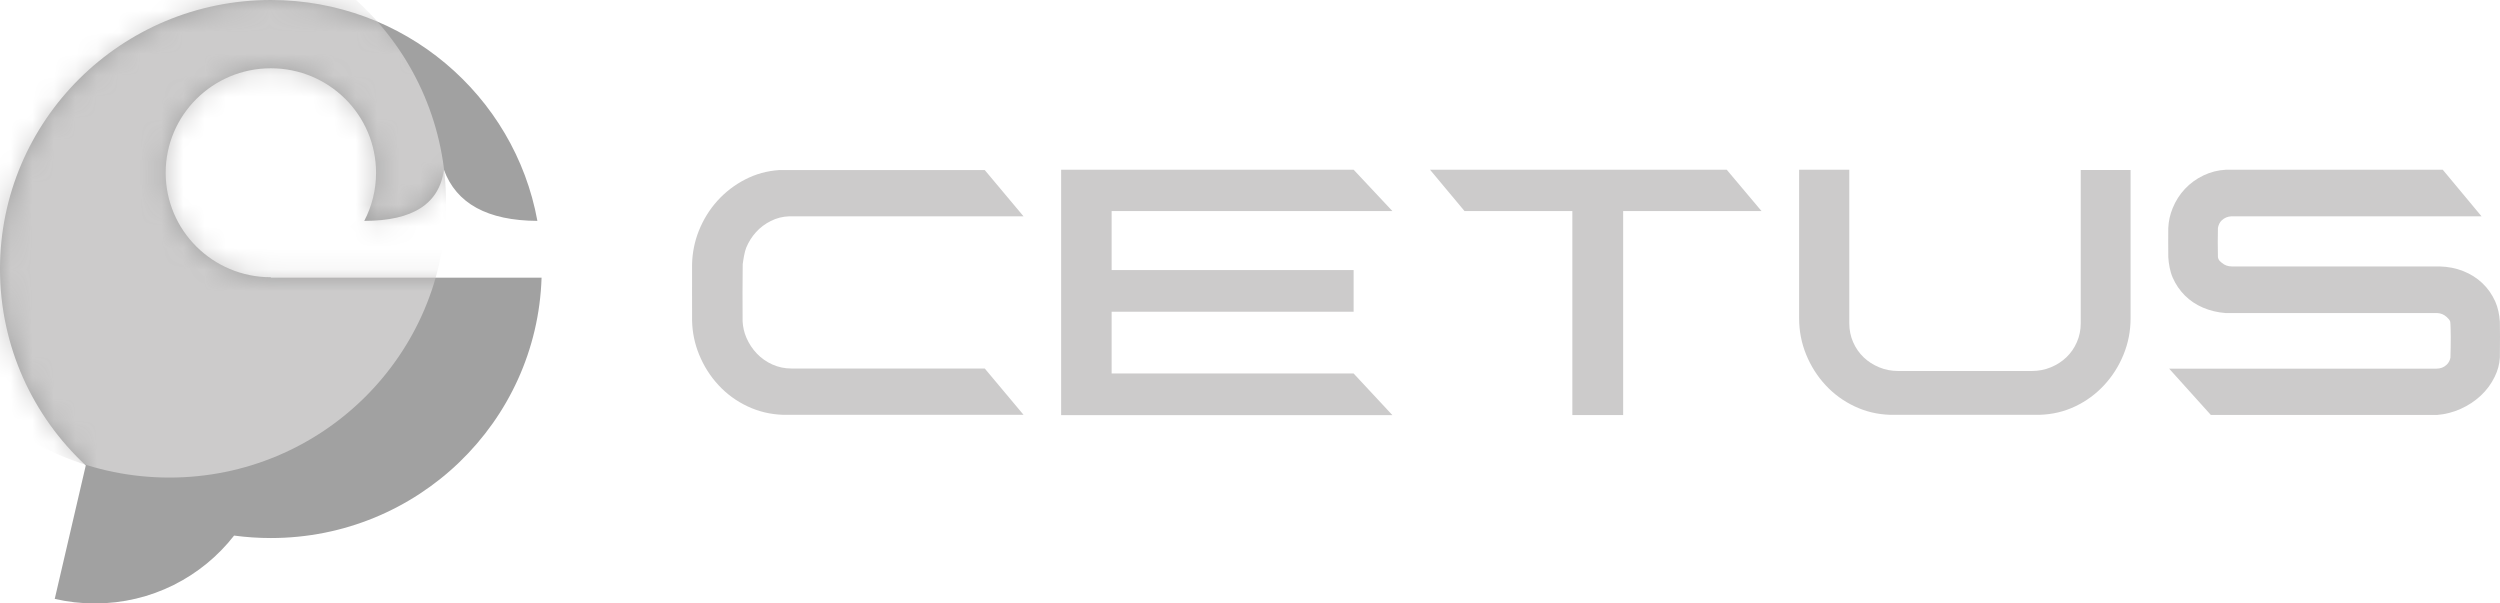 <svg width="116" height="28" viewBox="0 0 116 28" fill="none" xmlns="http://www.w3.org/2000/svg">
<path d="M12.568 0C5.627 0 0 5.589 0 12.482C0 16.078 1.531 19.319 3.98 21.596L2.54 27.788C3.138 27.927 3.761 28 4.401 28C7.03 28 9.368 26.767 10.862 24.851C11.419 24.926 11.989 24.965 12.568 24.965C19.374 24.965 24.916 19.592 25.129 12.883L12.568 12.883V12.864C9.872 12.864 7.687 10.694 7.687 8.016C7.687 5.339 9.872 3.168 12.568 3.168C15.264 3.168 17.449 5.339 17.449 8.016C17.449 8.822 17.251 9.581 16.901 10.249C19.154 10.249 20.386 9.459 20.597 7.877C21.173 9.446 22.619 10.237 24.935 10.249C23.875 4.421 18.741 0 12.568 0Z" fill="#A1A1A1"/>
<mask id="mask0_19827_72600" style="mask-type:luminance" maskUnits="userSpaceOnUse" x="0" y="0" width="26" height="28">
<path d="M12.569 0C5.628 0 0.001 5.589 0.001 12.482C0.001 16.078 1.532 19.319 3.981 21.596L2.541 27.788C3.139 27.927 3.762 28 4.403 28C7.031 28 9.37 26.767 10.864 24.851C11.421 24.926 11.991 24.965 12.569 24.965C19.375 24.965 24.918 19.592 25.131 12.883L12.569 12.883V12.864C9.874 12.864 7.688 10.694 7.688 8.016C7.688 5.339 9.874 3.168 12.569 3.168C15.265 3.168 17.45 5.339 17.45 8.016C17.45 8.822 17.253 9.581 16.903 10.249C19.155 10.249 20.387 9.459 20.598 7.877C21.175 9.446 22.621 10.237 24.937 10.249C23.877 4.421 18.743 0 12.569 0Z" fill="white"/>
</mask>
<g mask="url(#mask0_19827_72600)">
<path d="M7.86 22.159C0.771 22.159 -4.977 16.451 -4.977 9.41C-4.977 2.368 0.771 -3.34 7.86 -3.34C14.95 -3.34 20.697 2.368 20.697 9.41C20.697 16.451 14.95 22.159 7.86 22.159Z" fill="#CCCBCB"/>
</g>
<path d="M47.492 19.247L45.693 17.099H36.724C36.41 17.099 36.115 17.037 35.839 16.913C35.563 16.789 35.322 16.619 35.117 16.405C34.913 16.19 34.751 15.944 34.632 15.668C34.53 15.43 34.472 15.179 34.457 14.914C34.455 14.87 34.453 13.614 34.453 13.569C34.453 13.561 34.457 12.308 34.462 12.26C34.485 12.078 34.546 11.679 34.625 11.491C34.739 11.219 34.891 10.978 35.082 10.768C35.272 10.558 35.501 10.386 35.767 10.253C36.034 10.119 36.315 10.048 36.61 10.038H47.492L45.693 7.891H36.153C35.591 7.929 35.065 8.074 34.575 8.327C34.084 8.58 33.656 8.91 33.289 9.315C32.923 9.721 32.635 10.186 32.425 10.711C32.229 11.203 32.125 11.726 32.112 12.26C32.112 12.295 32.111 13.533 32.111 13.569C32.111 13.606 32.112 14.855 32.113 14.893C32.126 15.434 32.235 15.955 32.44 16.455C32.659 16.989 32.959 17.462 33.34 17.872C33.72 18.283 34.168 18.61 34.682 18.853C35.196 19.096 35.743 19.227 36.324 19.247H47.492Z" fill="#CCCBCB"/>
<path d="M64.607 19.262L62.808 17.33H51.58V14.464H62.808V12.531H51.58V9.793H64.607L62.808 7.875H49.237V19.262H64.607Z" fill="#CCCBCB"/>
<path d="M72.957 19.258V9.793H67.953L66.353 7.875H80.12L81.734 9.793H75.314V19.258H72.957Z" fill="#CCCBCB"/>
<path d="M94.647 19.247C95.237 19.228 95.786 19.097 96.296 18.853C96.805 18.61 97.25 18.283 97.631 17.872C98.012 17.462 98.312 16.99 98.531 16.455C98.75 15.921 98.859 15.358 98.859 14.766V7.889H96.546V14.995C96.546 15.31 96.487 15.603 96.367 15.875C96.248 16.147 96.087 16.381 95.882 16.577C95.677 16.773 95.437 16.928 95.161 17.042C94.884 17.157 94.589 17.214 94.275 17.214H88.078C87.763 17.214 87.468 17.157 87.192 17.042C86.915 16.928 86.675 16.773 86.471 16.577C86.266 16.381 86.104 16.147 85.985 15.875C85.866 15.603 85.807 15.31 85.807 14.995V7.875H83.479V14.766C83.479 15.358 83.588 15.921 83.807 16.455C84.026 16.99 84.326 17.462 84.707 17.872C85.088 18.283 85.535 18.61 86.049 18.853C86.563 19.097 87.111 19.228 87.692 19.247H94.647Z" fill="#CCCBCB"/>
<path d="M113.087 19.253C113.458 19.224 113.82 19.131 114.172 18.974C114.524 18.816 114.836 18.611 115.107 18.358C115.379 18.105 115.595 17.811 115.757 17.477C115.895 17.194 115.973 16.909 115.994 16.599C115.998 16.544 116 15.682 116 15.624C116 15.56 115.998 14.991 115.994 14.927C115.974 14.6 115.902 14.263 115.779 13.988C115.631 13.659 115.431 13.375 115.179 13.136C114.927 12.898 114.631 12.711 114.293 12.578C113.956 12.444 113.591 12.373 113.201 12.363H103.561C103.381 12.363 103.225 12.308 103.097 12.198C102.994 12.111 102.933 12.067 102.912 11.933C102.907 11.9 102.904 11.27 102.904 11.234C102.904 11.195 102.907 10.614 102.912 10.579C102.933 10.447 102.993 10.313 103.09 10.223C103.214 10.108 103.361 10.046 103.532 10.037H115.143L113.343 7.875H103.29C102.919 7.894 102.569 7.982 102.24 8.14C101.912 8.297 101.626 8.505 101.383 8.763C101.141 9.02 100.95 9.319 100.812 9.657C100.691 9.956 100.623 10.248 100.608 10.579C100.606 10.624 100.605 11.188 100.605 11.234C100.605 11.29 100.606 11.878 100.609 11.933C100.627 12.25 100.694 12.61 100.812 12.879C100.95 13.194 101.138 13.47 101.376 13.709C101.614 13.947 101.895 14.136 102.218 14.274C102.543 14.413 102.89 14.496 103.261 14.525H113.087C113.258 14.534 113.405 14.596 113.529 14.711C113.608 14.784 113.662 14.841 113.691 14.927C113.707 14.975 113.715 15.562 113.715 15.624C113.715 15.674 113.71 16.55 113.7 16.599C113.674 16.729 113.615 16.84 113.522 16.926C113.394 17.046 113.239 17.105 113.058 17.105H100.648L102.582 19.253H113.087Z" fill="#CCCBCB"/>
</svg>
